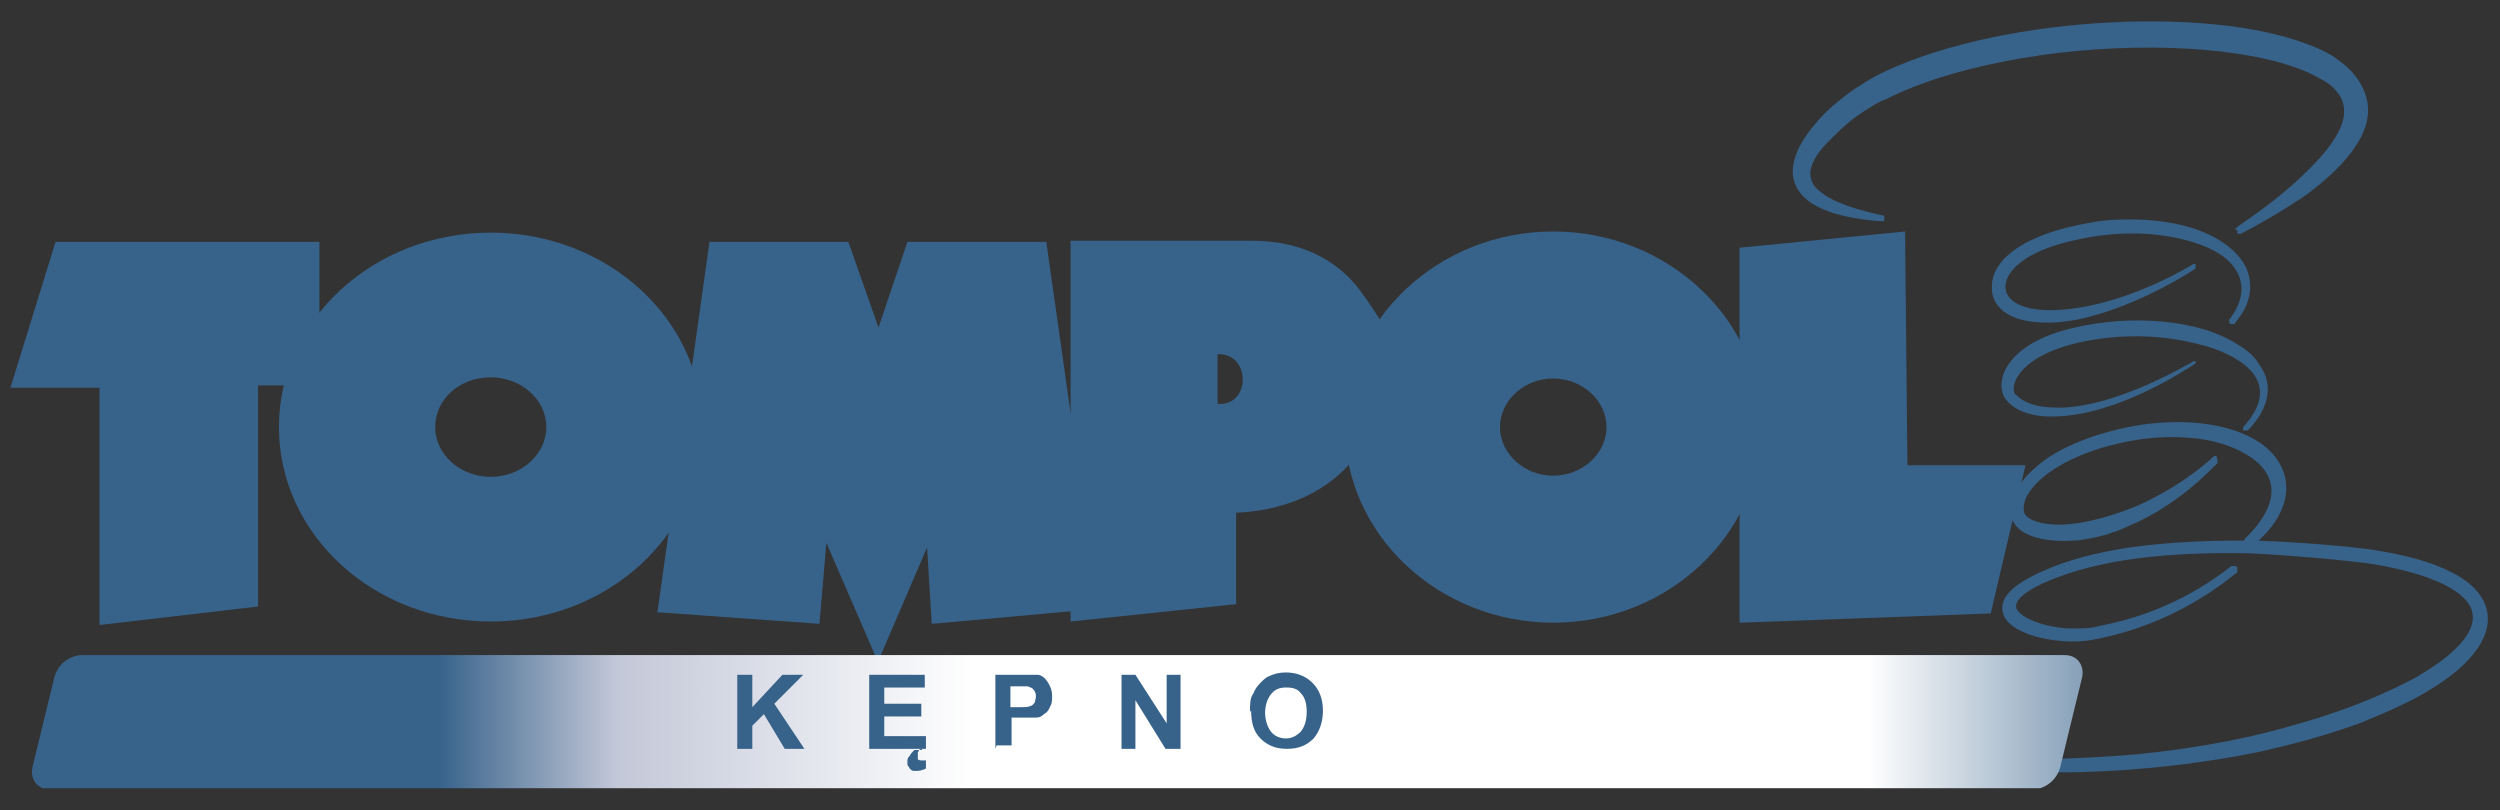 <?xml version="1.0" encoding="UTF-8"?>
<svg xmlns="http://www.w3.org/2000/svg" version="1.1" xmlns:xlink="http://www.w3.org/1999/xlink" viewBox="0 0 216 70">
  <rect x="0" y="0" width="216" height="70" fill="#333333" stroke="none"/>
  <defs>
    <style>
      .cls-1 {
        fill-rule: evenodd;
      }

      .cls-1, .cls-2 {
        fill: #37628a;
      }

      .cls-3 {
        clip-rule: evenodd;
        fill: none;
      }

      .cls-4 {
        fill: url(#Gradient_bez_nazwy_2);
      }

      .cls-5 {
        clip-path: url(#clippath);
      }
    </style>
    <clipPath id="clippath">
      <path class="cls-3" d="M179.9,58.5l-1.9,7.8c-.3,1.1-1.3,1.9-2.4,1.9H4.3c-1.1,0-1.7-.9-1.5-1.9l1.9-7.8c.3-1.1,1.3-1.9,2.4-1.9h171.3c1.1,0,1.7.9,1.5,1.9Z"/>
    </clipPath>
    <linearGradient id="Gradient_bez_nazwy_2" data-name="Gradient bez nazwy 2" x1="264.4" y1="680.5" x2="264.7" y2="680.5" gradientTransform="translate(132785.7 -341248.2) rotate(-180) scale(501.5 -501.5)" gradientUnits="userSpaceOnUse">
      <stop offset="0" stop-color="#37628a"/>
      <stop offset=".2" stop-color="#fff"/>
      <stop offset=".7" stop-color="#fff"/>
      <stop offset=".9" stop-color="#c3c8d8"/>
      <stop offset="1" stop-color="#37628a"/>
    </linearGradient>
  </defs>
  <!-- Generator: Adobe Illustrator 28.6.0, SVG Export Plug-In . SVG Version: 1.2.0 Build 709)  -->
  <g>
    <g id="Warstwa_1">
      <g>
        <polygon class="cls-1" points="151.5 22.4 163.5 21.2 163.6 41.4 173.6 41.4 171.1 51.8 151.5 52.6 151.5 22.4"/>
        <path class="cls-2" d="M150.3,53.8V21.4l14.3-1.4.2,20.2h10.2l-3,12.8-21.6.8ZM152.7,23.5v27.9l17.5-.7,2-8.2h-9.6l-.2-20-9.7,1Z"/>
        <path class="cls-1" d="M134.2,31.4c-3.2,0-5.9,2.5-5.9,5.5s2.6,5.5,5.9,5.5,5.9-2.5,5.9-5.5-2.6-5.5-5.9-5.5ZM134.2,21.2c9.3,0,16.8,7,16.8,15.7s-7.5,15.7-16.8,15.7-16.8-7-16.8-15.7,7.5-15.7,16.8-15.7Z"/>
        <path class="cls-2" d="M134.2,53.8c-9.9,0-18-7.6-18-16.9s8.1-16.9,18-16.9,18,7.6,18,16.9-8.1,16.9-18,16.9ZM134.2,22.5c-8.6,0-15.5,6.5-15.5,14.4s7,14.4,15.5,14.4,15.5-6.5,15.5-14.4-7-14.4-15.5-14.4ZM134.2,43.6c-3.9,0-7.1-3-7.1-6.7s3.2-6.7,7.1-6.7,7.1,3,7.1,6.7-3.2,6.7-7.1,6.7ZM134.2,32.7c-2.5,0-4.6,1.9-4.6,4.2s2.1,4.2,4.6,4.2,4.6-1.9,4.6-4.2-2.1-4.2-4.6-4.2Z"/>
        <polygon class="cls-1" points="9.6 32.3 2.5 32.3 5.7 22 26.4 22 26.4 32.1 21.1 32.1 21.1 51.3 9.7 52.6 9.6 32.3"/>
        <path class="cls-2" d="M8.6,53.9v-20.4H.9l3.9-12.6h22.8v12.4h-5.3v19.1l-13.7,1.6ZM4.1,31.1h6.7v20.2c0,0,9.2-1,9.2-1v-19.3h5.3v-7.8H6.5l-2.4,8Z"/>
        <path class="cls-1" d="M42.4,31.4c-3.3,0-6,2.5-6,5.5s2.7,5.5,6,5.5,6-2.5,6-5.5-2.7-5.5-6-5.5ZM42.4,21.2c9.4,0,17.1,7,17.1,15.7s-7.7,15.7-17.1,15.7-17.1-7-17.1-15.7,7.7-15.7,17.1-15.7Z"/>
        <path class="cls-2" d="M42.4,53.7c-10.1,0-18.3-7.5-18.3-16.8s8.2-16.8,18.3-16.8,18.3,7.5,18.3,16.8-8.2,16.8-18.3,16.8ZM42.4,22.4c-8.8,0-16,6.5-16,14.5s7.2,14.5,16,14.5,16-6.5,16-14.5-7.2-14.5-16-14.5ZM42.4,43.5c-3.9,0-7.1-3-7.1-6.6s3.2-6.6,7.1-6.6,7.1,3,7.1,6.6-3.2,6.6-7.1,6.6ZM42.4,32.6c-2.7,0-4.8,1.9-4.8,4.3s2.2,4.3,4.8,4.3,4.8-1.9,4.8-4.3-2.2-4.3-4.8-4.3Z"/>
        <polygon class="cls-1" points="69.7 52.6 58.1 51.7 62.3 22 72.5 22 75.9 31.8 79.3 22 89.5 22 93.6 51.5 81.7 52.6 81.1 42.2 75.9 54.3 70.6 42.2 69.7 52.6"/>
        <path class="cls-2" d="M75.9,57.3l-4.5-10.4-.6,7-14-1,4.5-32h12l2.6,7.4,2.5-7.4h12l4.5,31.7-14.4,1.3-.4-6.6-4.3,10ZM69.9,37.6l6,13.8,6.1-14.3.8,14.2,9.5-.9-3.9-27.3h-8.4l-4.2,12.2-4.3-12.2h-8.4l-3.9,27.5,9.2.7,1.2-13.8Z"/>
        <path class="cls-1" d="M105.2,30.6v4.3c2.9.2,2.9-4.4,0-4.3ZM93.6,22h14.6c14.5,0,13.9,21.7-2.6,21.2v8.1l-12,1.3v-30.6Z"/>
        <path class="cls-1" d="M94.8,23.1v28.1l9.6-1v-8.2h1.2c4.5.2,7.7-1.5,9.6-3.9,2.6-3.3,2.8-8.1.6-11.3-1.5-2.2-4.1-3.6-7.6-3.7h-13.4ZM108.2,20.8h0c4.5,0,7.7,1.9,9.6,4.7,1.2,1.7,3,4.1,1.9,5.9-1.1,1.9-1.6,4.3-1.6,6.7,0,.6-.6,1-1,1.4-2.1,2.7-5.6,4.6-10.3,4.8v7.9l-14.3,1.5V20.8h15.7Z"/>
        <path class="cls-1" d="M193.1,19.8c0,0,0,0,.2-.2,1-.7,3.4-2.3,5.5-4.3.7-.7,3.3-3,3.7-5.2.1-.8,0-1.6-.8-2.4-.5-.6-1.3-.9-1.6-1.1-4.3-2.3-13.4-3.1-22.5-2-5.5.7-10.8,2-14.7,4-.2,0-1.3.6-2.7,1.6,0,0-.7.5-1.9,1.7-2.4,2.3-1.9,3.4-1.7,3.9,1,1.8,5.2,2.6,6,2.8.2,0,.2,0,.2.3,0,0,0,.2,0,.2,0,0-.1,0-.2,0,0,0-.6,0-1.3-.1-3.2-.4-6.2-1.4-6.4-4-.1-1.8,1.3-3.6,2.2-4.6,0,0,.6-.7,1.2-1.2.7-.6,1.4-1.2,2.4-1.8.7-.5,1.2-.7,1.3-.8,9.9-5.1,28.5-6.2,37.3-2.8,1.7.6,2.5,1.2,2.6,1.3,1.9,1.3,2.4,2.7,2.6,3.5.4,1.8-.5,3.3-.9,3.9-1,1.6-2.6,3-3.9,4-.6.5-1.5,1-1.6,1.1-.3.2-2,1.3-4.5,2.6,0,0,0,0,0,0,0,0-.1,0-.2,0,0,0-.1,0-.1-.1v-.2Z"/>
        <path class="cls-1" d="M189.7,23c0,0,0,0,0,.1,0,0,0,0,0,.1,0,0,0,0-.3.2-1.4.9-5.2,3.1-9.4,4.1-2.6.6-4.2.3-4.4.3-2.6-.3-3.6-1.7-3.5-3.1,0-1.9,2.1-4.4,8.7-5.5,1-.2,2.8-.3,4.6-.2,4.8.3,7.6,2.1,8.6,4,.7,1.4.6,3.2-.9,4.9,0,.1,0,.1-.2.1,0,0-.2,0-.2,0,0,0-.1-.1-.1-.2,0-.2,0-.2.1-.3,1.4-1.9,1.2-3.6-.1-4.9-1.4-1.4-4.3-2.2-7.2-2.4-.4,0-2.8-.2-5.9.5-5.8,1.2-6.9,3.8-5.9,5,.6.7,1.8,1.1,3.5,1.1,2.9,0,7.2-1,12.1-3.8.2-.1.3-.2.3-.2.1,0,.1,0,.1,0,0,0,0,0,.1,0Z"/>
        <path class="cls-1" d="M189.7,31.2c0,0,0,0,0,.1,0,0,0,0,0,.1,0,0,0,0-.3.2-3.3,2.1-6.5,3.5-9.4,4.1-2.5.5-4,.2-4,.2-1.2-.2-2.2-.7-2.7-1.4-.9-1.1-.5-4.3,4.8-5.9.7-.2,2.9-.8,5.7-.9,3.3-.1,7,.4,9.6,2.1,1.2.7,1.7,1.5,1.8,1.7.6.8,1.7,2.9-1,5.7,0,0,0,0-.2,0,0,0-.2,0-.2,0,0,0,0-.1,0-.2,0-.1,0-.1.1-.2,3.3-3.7,0-5.9-3.3-6.9-.2,0-4.1-1.4-9.4-.6-6,.9-7.4,3.4-7.2,4.5,0,.1,0,.2.3.4.2.2.9.9,2.9,1,2.7.2,6.8-.9,12-3.8.2-.1.3-.2.3-.2.1,0,.1,0,.1,0,0,0,0,0,.1,0Z"/>
        <path class="cls-1" d="M191.6,39.8c0,0,0,0,0,.1,0,0,0,0,0,.1,0,0-.2.2-.5.5-1.6,1.6-3.7,3.3-6.4,4.6-1.1.5-2,.9-2.2.9-.4.2-.9.3-1.8.5-.1,0-.9.2-1.5.2-2.8.2-5-.5-5.4-2-.3-1.1.2-2.8,2.3-4.5.4-.4,3.2-2.6,8.9-3.5,2.8-.4,6.4-.4,9.3,1,.2.1.8.4,1.3.8,1.9,1.5,2.4,3.6,1.5,5.6-.6,1.4-1.7,2.4-2.5,3.1-.1.1-.3.1-.3.1,0,0-.1,0-.2,0,0,0-.2,0-.2-.3,0,0,0-.2,0-.3,0-.1,0,0,.1-.2.6-.6,4-3.8,1.1-6.5-1-.9-2.8-1.8-5.2-2.1-1-.1-3.3-.4-6.8.4-4.4,1-7.1,2.9-8,4.6,0,0-.4.8-.2,1.4.2.7,2.1,1.4,5.2.8,0,0,.6-.1,1.7-.4,2.1-.6,3.8-1.4,3.9-1.5,3.3-1.6,5.5-3.7,5.6-3.8.1,0,.1,0,.1,0,0,0,0,0,.1,0Z"/>
        <path class="cls-1" d="M175,65.9s0-.2.1-.3c0,0,0,0,.2,0,0,0,.1,0,.2,0,.1,0,3.8,0,8.8-.4,6.3-.6,11-1.7,13.7-2.5,6.2-1.7,9.6-3.6,10.6-4.1,3.5-2,5.4-4,5-5.7-.1-.6-.9-2.8-8.2-4.1-2.3-.4-8.7-.9-11.2-1-6.6-.1-12.8.4-17.7,2.6-1.7.8-2.4,1.5-2.3,2.1.2.8,2.3,1.7,4.6,1.8,1.1,0,1.8,0,2.5-.2,5.9-1.1,9.7-3.8,11.5-5.2.1,0,.1,0,.3,0,0,0,.2.1.2.1,0,0,0,.2,0,.3,0,.2,0,.2-.2.3-4.1,3.3-8.5,5-12.4,5.7-2.9.5-7.8-.5-7.7-2.8,0-1.3,1.6-2.4,4.3-3.5,4.6-1.8,10.2-2.3,16.9-2.3,2,0,8.6.4,11.4.9,3,.5,8.7,1.8,9.3,5.3.4,2.3-1.6,4.9-6,7.3-2,1.1-4.4,2-4.8,2.2-4.3,1.6-8.3,2.4-9.1,2.6-8.9,1.8-16.6,1.8-19.5,1.7-.2,0-.3-.1-.3-.1-.1-.1-.1-.3-.1-.3Z"/>
        <g class="cls-5">
          <rect class="cls-4" x="2.6" y="56.5" width="177.5" height="11.6"/>
        </g>
        <polygon class="cls-2" points="63.7 64.7 63.7 58.3 65 58.3 65 61.1 67.6 58.3 69.4 58.3 66.9 60.8 69.5 64.7 67.8 64.7 66 61.7 65 62.7 65 64.7 63.7 64.7"/>
        <path class="cls-2" d="M79.6,64.7c0,0-.1,0-.2.1,0,0,0,.1-.1.2,0,0,0,.1,0,.2,0,0,0,.1,0,.2,0,0,0,.2,0,.2,0,0,.1.1.3.1s.1,0,.2,0c0,0,.1,0,.2,0v.7c-.2.1-.5.2-.7.2s-.3,0-.4,0c-.1,0-.2-.1-.3-.2,0,0-.1-.2-.2-.3,0,0,0-.2,0-.3,0-.2,0-.3.2-.5.1-.2.2-.3.4-.5h.7ZM75.1,64.7v-6.4h4.8v1.1h-3.5v1.4h3.2v1.1h-3.2v1.7h3.6v1.1h-4.9Z"/>
        <path class="cls-2" d="M87.3,59.3v1.8h.7c.5,0,.9,0,1-.1.2,0,.3-.2.4-.3,0-.1.1-.3.1-.5s0-.4-.2-.6c-.1-.2-.3-.2-.5-.3-.2,0-.5,0-.9,0h-.6ZM86,64.7v-6.4h2.1c.8,0,1.3,0,1.5,0,.4,0,.7.3.9.6.2.3.4.7.4,1.2s0,.7-.2,1c-.1.3-.3.5-.5.6-.2.2-.4.3-.7.3-.3,0-.8,0-1.3,0h-.8v2.4h-1.3Z"/>
        <polygon class="cls-2" points="96.9 64.7 96.9 58.3 98.1 58.3 100.8 62.5 100.8 58.3 102 58.3 102 64.7 100.7 64.7 98.1 60.5 98.1 64.7 96.9 64.7"/>
        <path class="cls-2" d="M109.3,61.5c0,.7.2,1.3.5,1.7.3.4.8.6,1.3.6s.9-.2,1.3-.6c.3-.4.5-.9.5-1.7s-.2-1.3-.5-1.6c-.3-.4-.7-.5-1.3-.5s-1,.2-1.3.6c-.3.4-.5.9-.5,1.7ZM108,61.5c0-.7,0-1.2.3-1.6.1-.3.3-.6.6-.9.3-.3.5-.5.8-.6.4-.2.9-.3,1.4-.3.9,0,1.7.3,2.3.9.6.6.9,1.4.9,2.4s-.3,1.8-.8,2.4c-.6.6-1.3.9-2.3.9s-1.7-.3-2.3-.9c-.6-.6-.8-1.4-.8-2.4Z"/>
      </g>
    </g>
  </g>
</svg>
